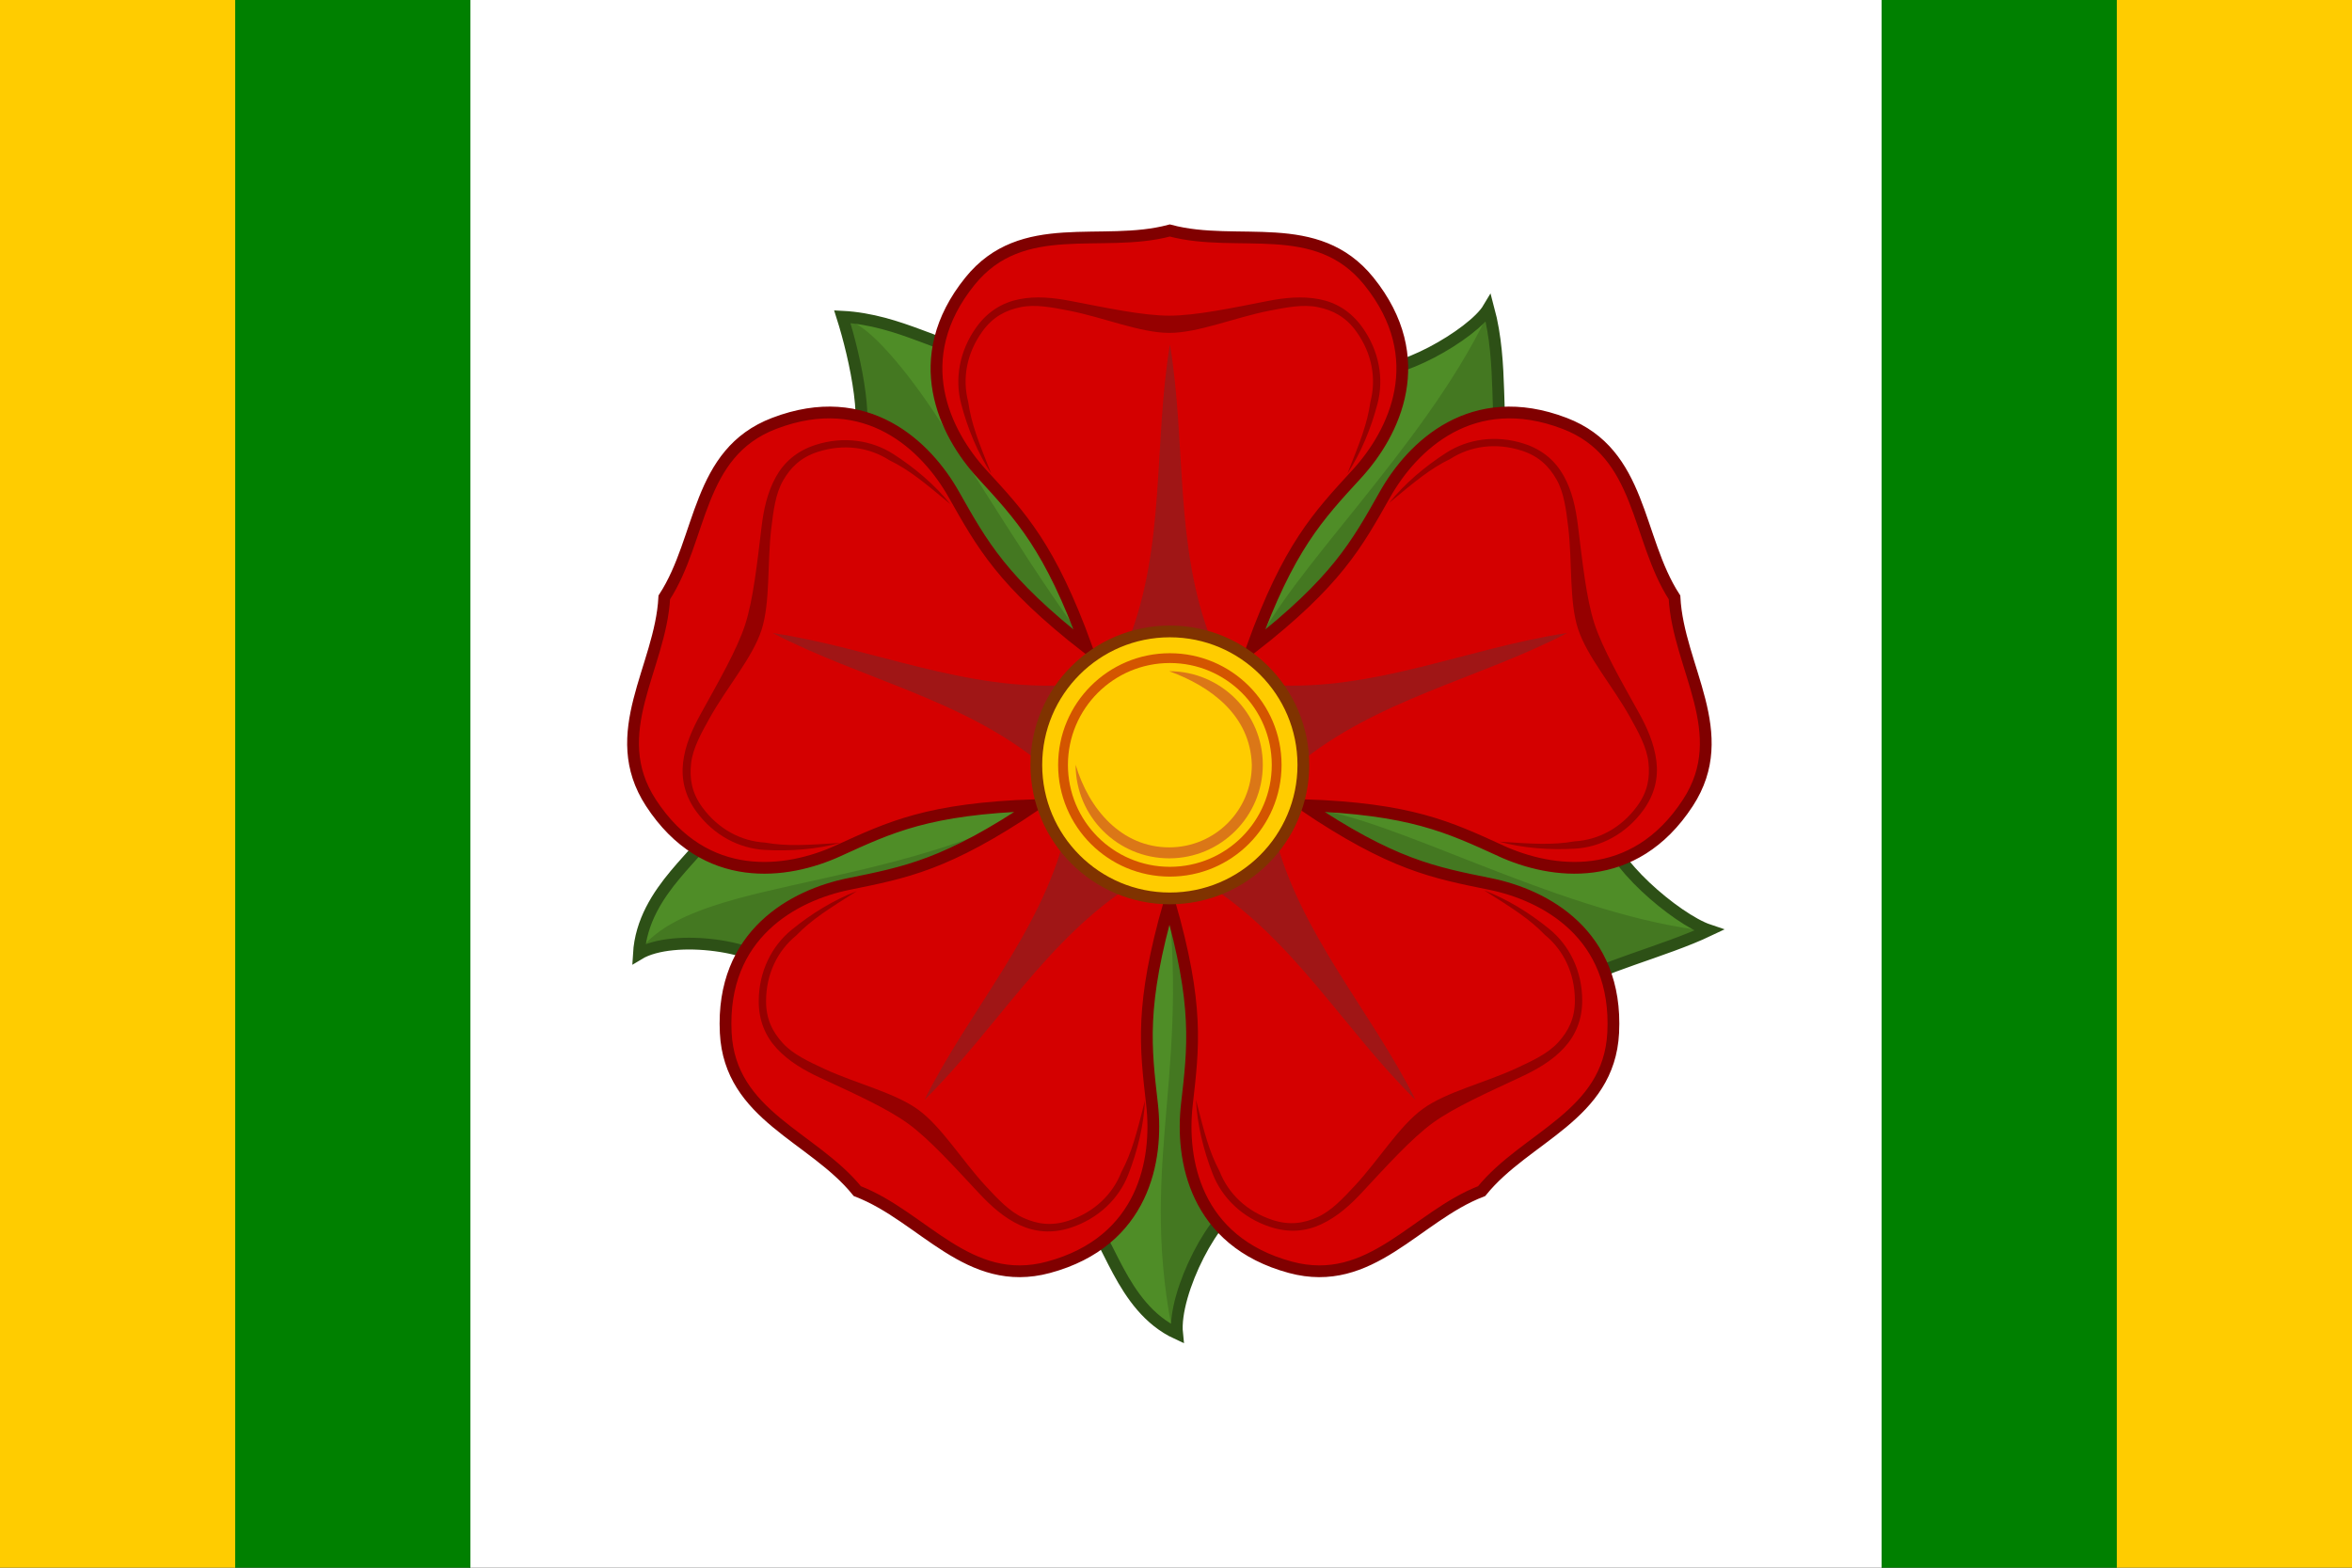 <?xml version="1.0" encoding="UTF-8"?>
<svg width="600" height="400" version="1.1" viewBox="0 0 600 400" xmlns="http://www.w3.org/2000/svg" xmlns:xlink="http://www.w3.org/1999/xlink">
 <rect x="0" y="0" width="600" height="400" fill="#333333" stroke="none"/>
 <path d="m480 0h60v400h-60zm-420 0h60v400h-60z" fill="#008000"/>
 <path d="m540 0h60v400h-60zm-540 0h60v400h-60z" fill="#fc0"/>
 <path d="m120 0h360v400h-360z" fill="#fff"/>
 <g>
  <path d="m248.01 89.204c-6.787 0.557-17.076-6.643-31.912-7.401 1.098 10.007 6.413 29.066 1.417 34.213l-35.561 94.465c-1.567 6.626-16.985 18.075-17.727 31.14 9.683-1.225 30.459-0.187 33.835 6.157l78.857 63.007c5.818 3.536 9.292 19.877 21.921 27.81 3.343-9.982 11.445-30.353 18.514-31.579l84.292-55.528c5.162-4.44 19.68-5.612 32.124-13.72-7.824-6.781-25.902-20.513-23.525-28.476l-26.75-97.326c-2.627-6.281 0.142-16.713-3.723-31.064-17.773 11.905-24.782 13.501-31.216 10.343z" fill="#4f8d27" stroke-width="1.514"/>
  <path d="m379.27 80.726c15.82 40.889-30.746 74.452-59.479 85.563 8.335-19.68 43.205-51.789 59.479-85.563zm53.727 156.53c-36.484 24.888-81.794-6.859-99.915-31.095 21.285 1.847 62.795 26.038 99.915 31.095zm-128.56-16.592c17.53 16.985 15.926 52.697 12.91 87.35-7.525 0.502-15.411 18.984-18.424 30.868-8.506-44.28 5.837-67.14-2.271-119.87zm-27.673-12.482c-10.736 21.921-45.219 31.428-79.084 39.269-3.352-6.342-23.949-7.039-33.759-5.872 16.032-18.651 67.14-13.528 112-41.313zm0.193-29.99c-24.161-3.437-41.813-34.349-59.737-64.142 4.997-5.147 0.175-22.193-0.923-32.215 5.014 0.883 14.802 12.203 23.48 25.63 14.288 22.133 31.912 51.683 44.931 65.823z" fill="#447821" stroke-width="1.514"/>
  <path d="m248.01 89.204c-6.787 0.557-18.303-7.636-33.138-8.396 3.267 10.279 7.709 30.08 2.645 35.227l-35.561 94.465c-1.567 6.626-18 16.229-18.984 32.911 8.805-5.317 31.73-1.971 35.076 4.37l78.857 63.007c5.818 3.536 8.77 22.723 23.374 29.475-1.085-10.379 10.002-32.033 17.061-33.244l84.292-55.528c5.162-4.44 22.89-8.664 34.334-14.127-8.425-2.822-26.447-18.393-25.433-25.508l-26.75-97.326c-2.627-6.281-0.209-21.497-4.074-35.848-3.918 6.591-24.434 18.303-30.852 15.136z" fill="none" stroke="#2d5016" stroke-width="3"/>
  <path d="m382.9 217.12c12.838 5.848 33.88 8.905 47.687-12.286 11.59-17.788-2.474-34.425-3.417-52.41-9.804-15.099-8.204-36.817-28.037-44.401-23.631-9.029-38.846 5.81-45.794 18.091-7.257 12.822-12.308 22.239-33.88 39.073 9.35-25.705 16.743-33.426 26.689-44.28 9.53-10.403 18.923-29.46 3.05-49.155-13.334-16.516-33.381-8.285-50.775-12.943-17.394 4.66-37.665-3.576-50.987 12.943-15.88 19.68-6.479 38.755 3.05 49.155 9.952 10.863 17.334 18.575 26.689 44.28-21.572-16.834-26.614-26.25-33.88-39.073-6.95-12.277-22.178-27.128-45.794-18.091-19.847 7.578-18.227 29.293-28.037 44.401-0.942 17.985-15.005 34.607-3.414 52.41 13.808 21.194 34.849 18.136 47.687 12.286 13.41-6.108 23.011-10.75 50.381-11.696-22.678 15.305-33.199 17.197-47.626 20.134-13.825 2.816-32.639 12.707-31.352 37.968 1.078 21.194 22.239 26.402 33.562 40.39 16.804 6.452 28.279 24.964 48.776 19.438 24.434-6.584 28.006-27.537 26.417-41.555-1.665-14.639-3.11-25.221 4.44-51.517 7.551 26.311 6.108 36.893 4.442 51.517-1.594 14.018 1.998 34.955 26.417 41.555 20.498 5.527 31.973-12.987 48.776-19.438 11.33-13.991 32.472-19.165 33.562-40.39 1.284-25.266-17.53-35.152-31.352-37.968-14.439-2.94-24.948-4.835-47.626-20.134 27.34 0.946 36.968 5.589 50.381 11.696z" fill="#d40000" stroke="#800000" stroke-width="3"/>
  <g transform="matrix(1.514 0 0 1.514 -55.818 -120.47)">
   <path id="t" d="m234 137.6c-1.392 8.355-1.562 16.86-2.184 25.3s-1.694 16.79-4.889 24.83h14.14c-3.195-8.045-4.267-16.4-4.889-24.83s-0.792-16.94-2.184-25.3z" fill="#a01616"/>
   <use transform="rotate(72,234,208)" xlink:href="#t"/>
   <use transform="rotate(144,234,208)" xlink:href="#t"/>
   <use transform="rotate(216 234 208)" xlink:href="#t"/>
   <use transform="rotate(-72,234,208)" xlink:href="#t"/>
  </g>
  <circle cx="298.43" cy="195.17" r="34.062" fill="#fc0" stroke="#803300" stroke-width="3"/>
  <path d="m298.27 171.26c10.727 3.903 20.694 11.351 21.073 23.874 0 11.652-9.416 21.073-21.073 21.073-12.174 0-20.513-9.752-23.874-21.073 0 13.171 10.708 23.874 23.874 23.874s23.874-10.706 23.874-23.874c0-13.169-10.706-23.874-23.874-23.874z" fill="#db7717" stroke-width="1.514"/>
  <circle cx="298.43" cy="195.17" r="27.249" fill="none" stroke="#d45500" stroke-width="2.5"/>
  <g transform="matrix(1.514 0 0 1.514 -55.818 -120.47)">
   <path id="l" d="m208.6 130c-2.748 0.548-5.26 1.993-7.21 4.702-2.902 4.031-3.664 8.756-2.578 12.91 1.086 4.157 2.819 8.357 5.072 11.78-2.138-5.356-3.345-8.354-3.875-12.09-1.024-3.919-0.288-8.165 2.386-11.88 1.78-2.473 3.962-3.578 6.457-4.089 2.495-0.511 5.31 0.036 8.219 0.608 5.818 1.144 11.94 3.73 16.82 3.73 4.888 0 11.01-2.587 16.82-3.73 2.908-0.572 5.724-1.119 8.219-0.608 2.495 0.511 4.677 1.616 6.457 4.089 2.674 3.714 3.409 7.96 2.386 11.88-0.53 3.737-1.738 6.734-3.875 12.09 2.253-3.421 3.986-7.62 5.072-11.78 1.086-4.157 0.323-8.881-2.578-12.91-1.951-2.709-4.46-4.17-7.21-4.702-2.979-0.577-5.966-0.239-8.705 0.298-5.983 1.172-12.13 2.471-16.59 2.471-4.458 0-10.6-1.32-16.59-2.471-2.948-0.567-5.852-0.866-8.7-0.298z" fill="#960000"/>
   <use transform="rotate(-72,234,208)" xlink:href="#l"/>
   <use transform="rotate(216 234 208)" xlink:href="#l"/>
   <use transform="rotate(72,234,208)" xlink:href="#l"/>
   <use transform="rotate(144,234,208)" xlink:href="#l"/>
  </g>
 </g>
</svg>
